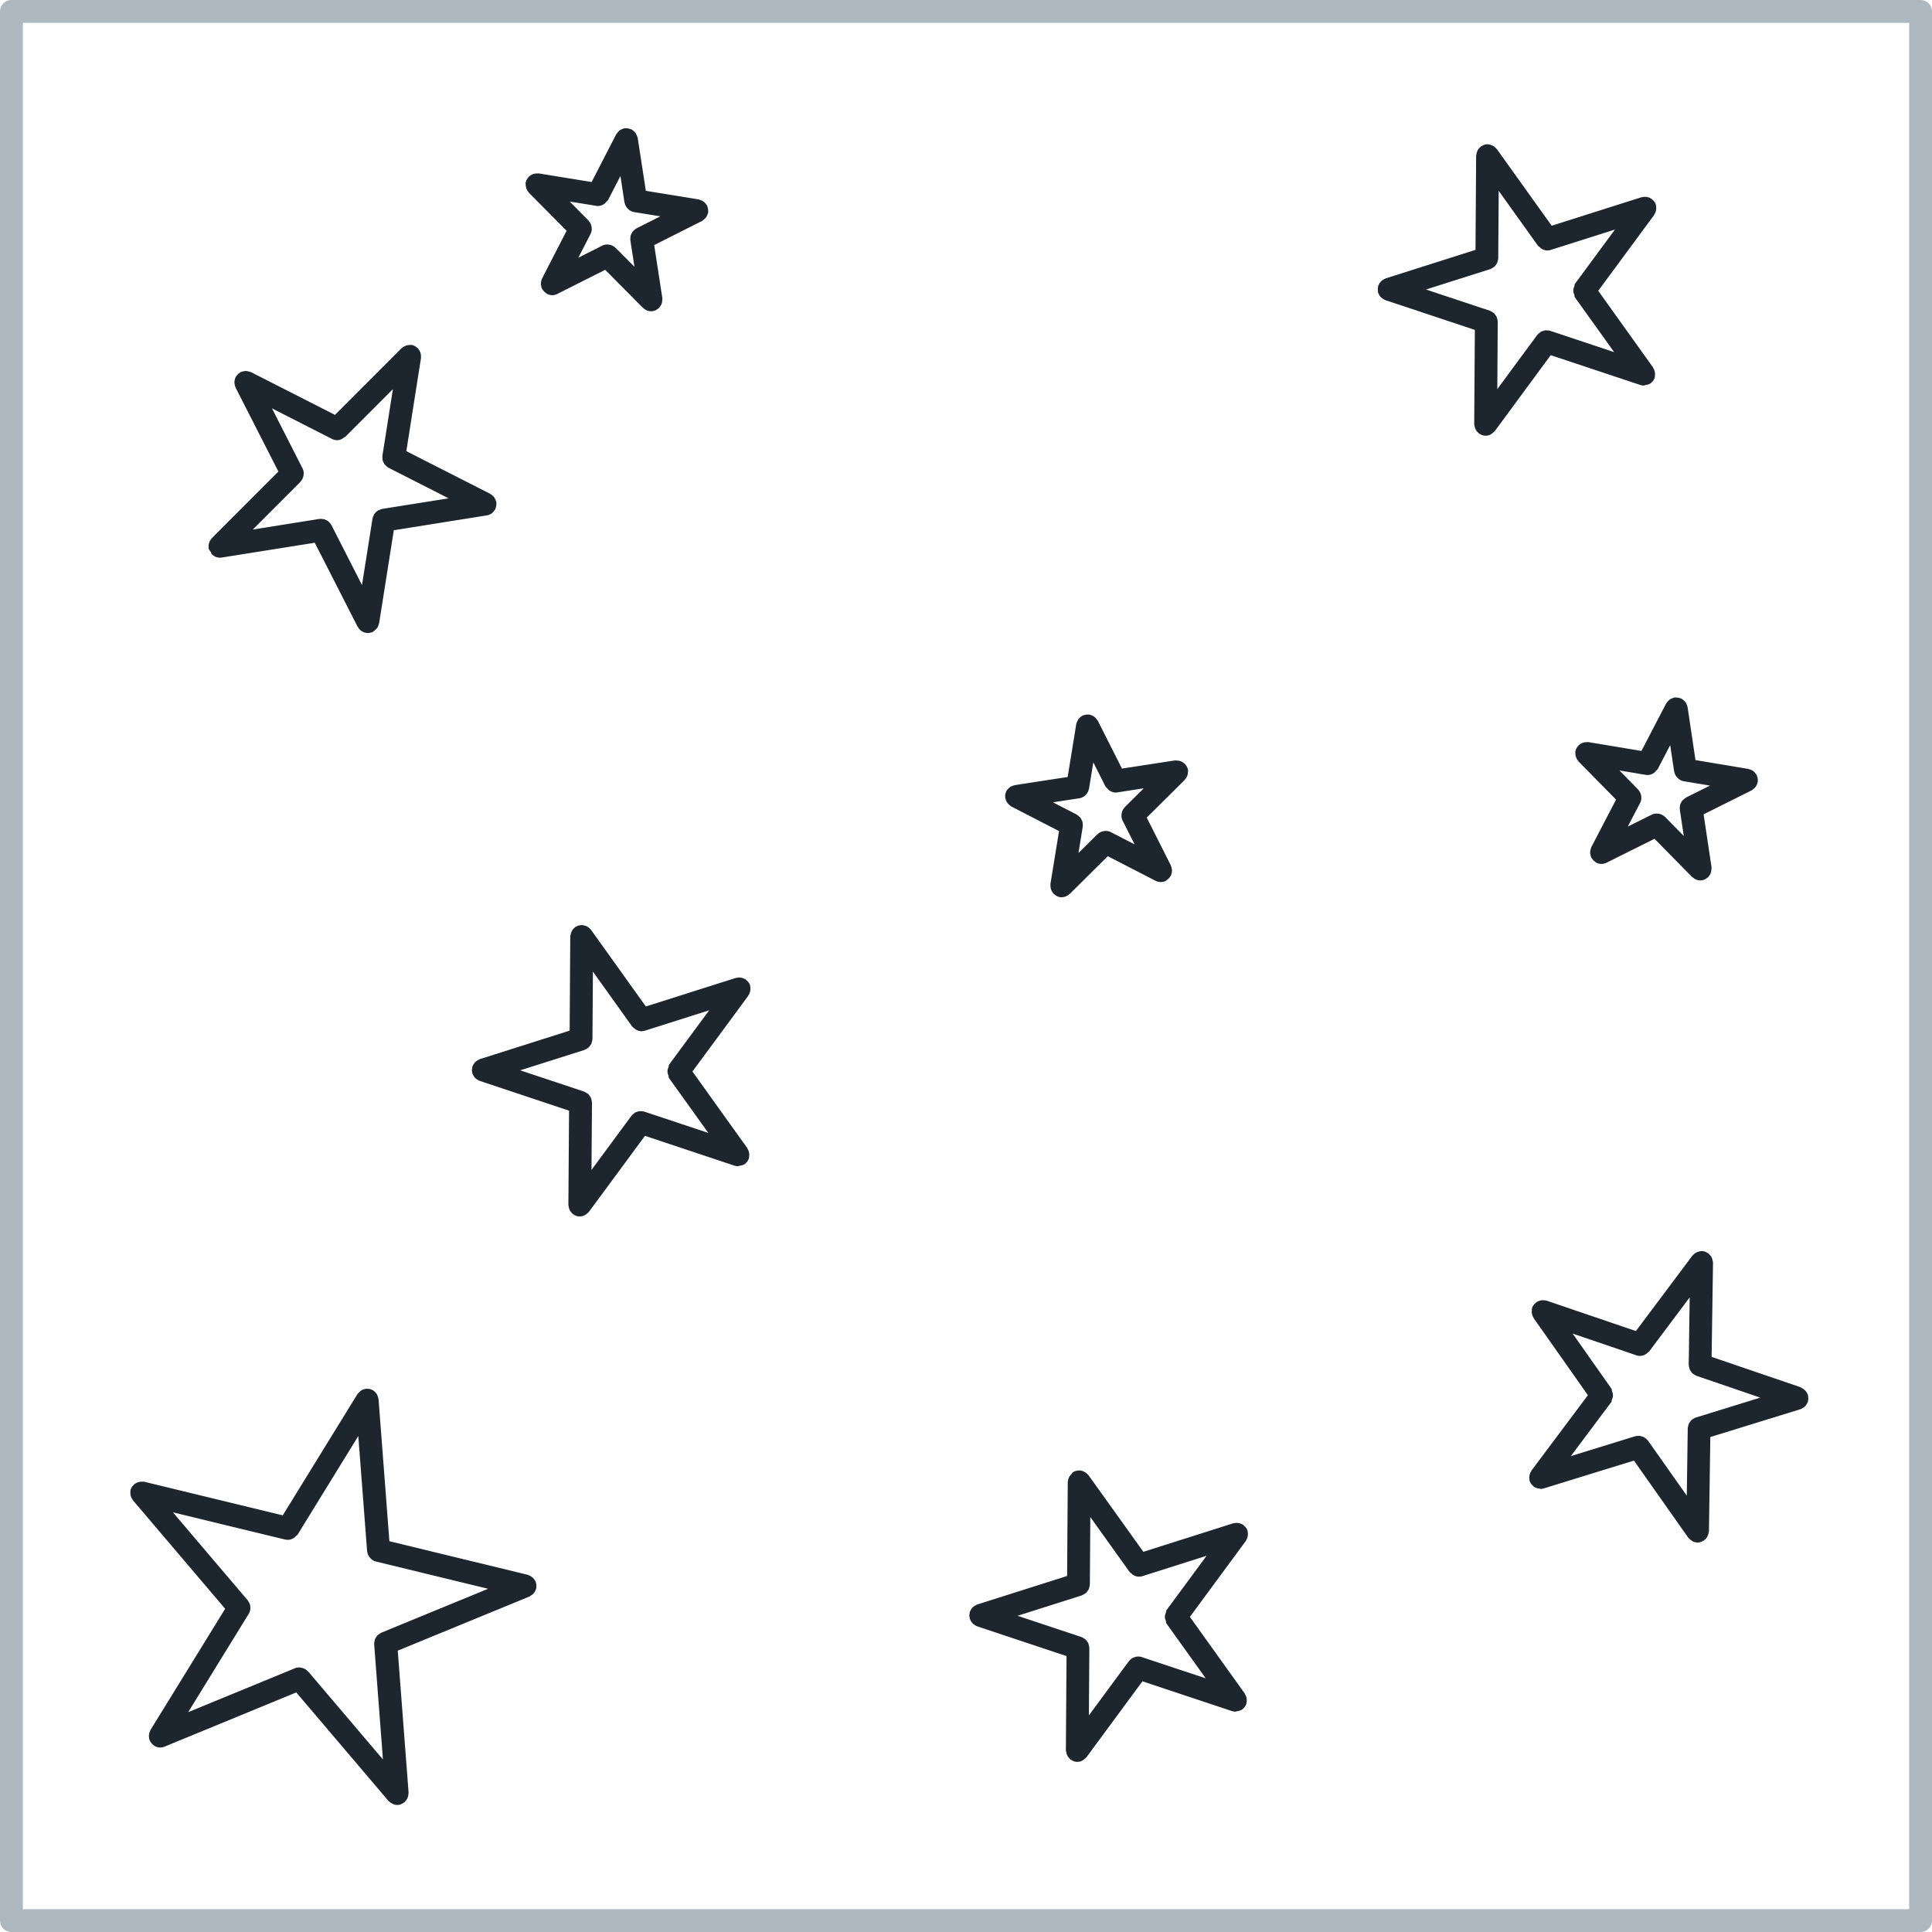 <svg xmlns="http://www.w3.org/2000/svg" fill="none" viewBox="0 0 66 66" height="66" width="66">
    <path fill="#1D262E" d="M47.072 9.958c.004.014 0 .029.005.043.002.007.009.01.012.016a.389.389 0 0 0 .123.171c.011.009.022.012.034.02.026.016.05.035.08.045l3.057 1.017-.022 3.221c0 .016.006.029.008.044l.007.035c.019.09.065.168.134.224.005.003.004.011.01.014.006.006.016.004.022.008.06.04.128.068.206.068h.002a.388.388 0 0 0 .163-.037c.015-.007.025-.018.038-.025a.405.405 0 0 0 .094-.08c.006-.006.015-.009.02-.016l1.91-2.593 3.057 1.017a.4.4 0 0 0 .124.02c.017 0 .032-.014.05-.016a.4.4 0 0 0 .176-.056c.001-.002.001-.004.004-.005a.387.387 0 0 0 .14-.19c.004-.014.002-.029.005-.043.003-.013.003-.023.004-.037a.376.376 0 0 0-.06-.253c-.003-.005 0-.01-.003-.016l-1.874-2.62 1.912-2.592s0-.01.004-.015a.382.382 0 0 0 .063-.253c-.001-.013-.001-.023-.004-.037-.004-.015 0-.03-.005-.045a.39.39 0 0 0-.13-.18c-.005-.004-.004-.011-.01-.016-.008-.006-.018-.007-.027-.013a.43.43 0 0 0-.143-.055c-.023-.003-.045-.003-.068-.003a.354.354 0 0 0-.084.009c-.009.002-.018 0-.028.003l-3.07.974-1.875-2.62s-.01-.004-.014-.009a.385.385 0 0 0-.255-.145c-.016-.002-.029-.009-.044-.009h-.002a.379.379 0 0 0-.209.068c-.005.004-.013 0-.018.005-.006.003-.005.01-.01.014a.379.379 0 0 0-.137.221.404.404 0 0 0-.007.036c-.003.015-.01.028-.01.044l-.022 3.22-3.07.975c-.01.003-.017.011-.026.014a.38.38 0 0 0-.072.04.351.351 0 0 0-.055.043c-.017.018-.031.037-.046.057a.345.345 0 0 0-.038.068c-.005.01-.012.017-.016.027-.004.014-.002.028-.005.042a.46.46 0 0 0-.01.078.37.37 0 0 0 .009.078h-.004zm3.837-.763.015-.009a.349.349 0 0 0 .072-.04c.02-.013.04-.022.058-.039.018-.016.031-.037.045-.057.016-.021.032-.04.043-.063.01-.02.013-.044.02-.066.008-.026.015-.052.017-.08 0-.006.003-.011.003-.017l.016-2.304 1.341 1.874c.018.024.043.036.064.055.017.015.03.03.05.042.061.038.13.065.202.065a.41.41 0 0 0 .119-.018l2.196-.697-1.367 1.854c-.02.026-.01.06-.022.089a.35.35 0 0 0-.035.14c0 .052.013.091.033.14.012.03 0 .062.02.09l1.342 1.874-2.187-.728s-.01 0-.015-.002c-.03-.01-.06-.01-.09-.011-.02 0-.04-.005-.06-.003-.029.004-.055.014-.083.024-.02.006-.04.01-.059.02-.022.013-.04.03-.058.046a.393.393 0 0 0-.06.054c-.003.004-.009.006-.012.01l-1.367 1.855.015-2.303c0-.006-.003-.011-.003-.017 0-.028-.009-.053-.015-.08-.006-.022-.01-.047-.02-.068-.009-.022-.026-.04-.039-.06-.014-.021-.027-.043-.046-.06-.017-.016-.037-.027-.057-.04-.023-.015-.045-.03-.072-.04-.005-.002-.009-.007-.014-.009l-2.186-.726 2.196-.697v.002zM61.52 47.393l-3.049-1.04.048-3.22c0-.015-.007-.029-.009-.044-.001-.012-.004-.022-.006-.034a.376.376 0 0 0-.134-.225c-.004-.004-.003-.01-.009-.015-.005-.004-.013 0-.02-.005a.382.382 0 0 0-.207-.073h-.006c-.014 0-.026.006-.04.008-.013 0-.022.004-.034.006a.379.379 0 0 0-.224.133c-.004.005-.011.004-.015.01l-1.93 2.577-3.05-1.039c-.01-.003-.02-.001-.028-.003a.393.393 0 0 0-.082-.01c-.023 0-.045-.002-.067.001-.026.003-.05.012-.077.02-.023.01-.045.017-.067.03-.01.006-.02.007-.03.014-.007.004-.006.013-.011.017a.376.376 0 0 0-.133.177c-.006.014-.002.03-.006.044-.003.013-.003.023-.004.036a.379.379 0 0 0 .057.254c.004.006 0 .011.004.017l1.854 2.633-1.93 2.577s0 .012-.005.017a.383.383 0 0 0-.065.253c.001.012.001.022.004.034.003.015 0 .03.004.045a.376.376 0 0 0 .128.178c.006.006.005.015.012.02h.003c.058.043.129.06.201.067.01 0 .02.01.029.01a.37.37 0 0 0 .114-.017l3.078-.95 1.855 2.633c.006.007.014.01.02.016.027.035.06.062.098.086.012.007.021.018.033.023.05.024.104.04.162.041h.006c.073 0 .14-.026.198-.063.007-.004.017-.002.024-.007.005-.004.004-.011.01-.015a.374.374 0 0 0 .139-.22.38.38 0 0 0 .007-.034c.003-.015.01-.029.01-.044l.047-3.221 3.078-.95c.032-.01.058-.03.085-.046.011-.007.022-.01.032-.018a.383.383 0 0 0 .126-.167c.002-.007.01-.01.012-.017.004-.014.002-.027.005-.042a.38.38 0 0 0 .002-.156c-.002-.014 0-.029-.004-.043-.003-.01-.011-.016-.014-.026a.364.364 0 0 0-.039-.07.306.306 0 0 0-.102-.103.372.372 0 0 0-.064-.039c-.01-.004-.018-.013-.029-.016l.006-.005zm-3.589 1.03-.017.01c-.026.01-.048.024-.071.038-.02.012-.04.023-.058.039-.02.016-.032.037-.048.058-.014.02-.03.037-.04.06-.01.021-.015.045-.021.068-.008.026-.016.051-.017.079 0 .005-.003.011-.003.017l-.033 2.302-1.327-1.882-.013-.012c-.015-.02-.034-.034-.053-.05-.02-.017-.04-.037-.063-.05-.017-.01-.036-.014-.055-.02-.028-.011-.056-.022-.085-.026-.02-.003-.037 0-.056 0-.031 0-.062 0-.094.008l-.015.001-2.2.68 1.38-1.843c.02-.027.011-.06.023-.09a.325.325 0 0 0 .036-.14.364.364 0 0 0-.031-.14c-.011-.03 0-.063-.02-.09l-1.326-1.883 2.18.743c.04.015.083.02.124.02a.387.387 0 0 0 .2-.063c.019-.01.032-.025.048-.04.021-.017.047-.029.064-.052l1.382-1.844-.033 2.303c0 .005.003.01.003.016 0 .028.009.054.016.08.005.024.008.047.018.069.01.022.026.04.04.06.014.022.027.044.045.061.017.017.037.028.058.04.023.016.044.032.07.042l.015.008 2.18.745-2.2.679h-.003zM7.128 18.677c0 .016-.005.03-.002.046.008.056.048.093.077.137.015.024.01.056.032.077.004.005.01.002.015.007a.383.383 0 0 0 .321.103l3.182-.506 1.464 2.87c.003.006.011.01.015.016a.392.392 0 0 0 .13.139l.012.004a.4.4 0 0 0 .13.049.389.389 0 0 0 .24-.039c.02-.01.033-.028.052-.041a.358.358 0 0 0 .147-.23c0-.006.007-.008.008-.015l.502-3.181 3.182-.507a.378.378 0 0 0 .127-.047c.005-.002.01-.002.014-.006a.377.377 0 0 0 .13-.14c.004-.006.01-.008.015-.016.006-.013.006-.027.01-.04a.37.37 0 0 0 .025-.156c0-.014.005-.027.002-.042 0-.01-.007-.017-.01-.027a.394.394 0 0 0-.03-.078c-.01-.02-.018-.04-.031-.058-.016-.022-.035-.04-.055-.059a.427.427 0 0 0-.055-.044c-.01-.006-.016-.015-.026-.021l-2.87-1.46.501-3.183c.003-.016-.002-.03-.002-.045v-.037a.38.38 0 0 0-.101-.24c-.005-.004-.002-.01-.007-.015-.005-.006-.013-.003-.018-.008a.378.378 0 0 0-.197-.101c-.016-.002-.03.002-.046.002-.013 0-.023 0-.036.002a.384.384 0 0 0-.239.1c-.004.004-.012.002-.016.006l-2.277 2.28-2.87-1.461c-.01-.004-.02-.004-.03-.008a.375.375 0 0 0-.077-.02c-.024-.005-.047-.01-.071-.01-.024 0-.049.005-.073.01a.448.448 0 0 0-.076.02c-.01.005-.02.004-.028.008-.014.007-.022.019-.034.027a.365.365 0 0 0-.11.112c-.008.012-.02.02-.027.033-.004.008-.004.018-.008.028a.383.383 0 0 0-.022.077c-.004.025-.009.048-.009.07a.457.457 0 0 0 .03.149c.005.01.004.02.008.03l1.464 2.87-2.276 2.279s-.003.01-.007.015a.374.374 0 0 0-.1.24v.037-.002zm3.137-2.22s.001-.007.005-.01c.065-.07.1-.157.103-.252 0-.008.003-.014.003-.023a.361.361 0 0 0-.04-.17L9.29 13.95l2.053 1.045a.388.388 0 0 0 .176.043c.09 0 .172-.042.242-.1.01-.008.025-.005.033-.014l1.628-1.63-.358 2.275v.016c-.004.029 0 .055.003.084.002.023.002.046.009.068.006.024.02.044.03.067.011.023.021.046.037.066.014.018.032.031.05.046.02.02.04.039.065.053.005.004.008.008.014.01l2.053 1.045-2.276.362c-.006 0-.01.006-.016.007-.023.004-.043.015-.065.024-.027.011-.053.02-.076.035-.017.011-.028.027-.043.04-.022.02-.044.04-.06.065-.013.017-.018.038-.027.057a.428.428 0 0 0-.03.081c-.002.006-.005.01-.006.016l-.36 2.275-1.046-2.052s-.008-.007-.01-.013c-.016-.027-.036-.05-.057-.071-.014-.015-.024-.03-.039-.042-.025-.021-.055-.033-.085-.048-.015-.006-.03-.016-.045-.02a.35.35 0 0 0-.083-.01c-.025-.003-.048-.006-.072-.003h-.018l-2.275.363 1.628-1.63.001-.003zM22.064 34.383l-1.875-2.62c-.006-.01-.016-.013-.022-.021-.017-.02-.037-.037-.057-.053a.357.357 0 0 0-.062-.043c-.02-.01-.042-.017-.064-.023a.356.356 0 0 0-.083-.018c-.01 0-.017-.005-.027-.005h-.002c-.015 0-.026.006-.04.007a.467.467 0 0 0-.078.016.407.407 0 0 0-.072.032c-.012.006-.026.008-.037.017-.006.004-.005.011-.009.015a.378.378 0 0 0-.138.22l-.007.036c-.003.015-.01.029-.01.044l-.021 3.221-3.07.974c-.01.004-.017.011-.026.015a.378.378 0 0 0-.071.04.351.351 0 0 0-.055.042.449.449 0 0 0-.085.126c-.005.01-.012.016-.015.026-.005.015-.003.029-.006.042a.462.462 0 0 0-.01.078c0 .028.003.052.009.078.003.015 0 .029.004.043.002.007.01.01.012.017a.387.387 0 0 0 .124.17c.01.01.022.012.034.02.025.017.05.035.08.045l3.055 1.018-.023 3.22c0 .016.006.03.009.045 0 .013.004.023.006.035a.382.382 0 0 0 .139.229l.004.008c.005.003.01 0 .014.004a.35.35 0 0 0 .218.072.39.39 0 0 0 .163-.039c.013-.007.024-.017.036-.024a.378.378 0 0 0 .097-.082c.005-.006.013-.008.018-.015l1.912-2.593 3.056 1.018c.041.013.083.02.124.02.017 0 .033-.015.05-.017a.4.4 0 0 0 .177-.056c0-.001 0-.004.003-.005a.387.387 0 0 0 .14-.189c.004-.014.002-.03.005-.044.003-.013.003-.023.005-.036a.376.376 0 0 0-.06-.254c-.003-.005 0-.01-.003-.016l-1.875-2.619 1.911-2.592s0-.011.005-.016a.382.382 0 0 0 .062-.253c0-.013 0-.023-.004-.036-.003-.016 0-.03-.004-.046a.39.39 0 0 0-.13-.179c-.006-.004-.005-.012-.01-.017-.01-.006-.019-.007-.028-.012a.346.346 0 0 0-.073-.034.32.32 0 0 0-.069-.02c-.024-.004-.048-.003-.072-.003a.318.318 0 0 0-.08.009c-.01.002-.018 0-.028.003l-3.07.974zm.795 1.987c-.02.026-.01.059-.022.089a.35.35 0 0 0-.035.14c0 .051.013.09.033.14.012.03.001.062.02.09l1.342 1.873-2.186-.727s-.01 0-.016-.003c-.03-.008-.06-.01-.091-.01-.02 0-.04-.005-.06-.003-.027.003-.053.013-.079.022-.022.008-.044.012-.064.023-.02.011-.036.028-.054.042-.022.018-.044.034-.063.057-.003.005-.007.007-.01.01l-1.368 1.855.017-2.304c0-.005-.004-.01-.004-.016 0-.028-.008-.053-.015-.08-.006-.023-.009-.047-.019-.068-.01-.022-.026-.04-.04-.06-.014-.021-.027-.043-.046-.061-.016-.015-.037-.026-.057-.038-.023-.016-.045-.031-.071-.041-.006-.002-.01-.007-.015-.009l-2.186-.727 2.196-.696.016-.01a.345.345 0 0 0 .071-.039c.02-.013.04-.023.058-.04.018-.016.031-.037.046-.057.015-.02.032-.04.043-.063.01-.02.013-.044.02-.066.007-.026.015-.051.016-.08 0-.005.003-.01.003-.016l.016-2.304 1.34 1.873c.018.024.043.036.064.055.017.016.03.03.05.042.061.039.13.065.202.065a.41.41 0 0 0 .12-.018l2.196-.697-1.368 1.854v.003zM33.125 55.261c.003.015 0 .03.005.043.002.007.01.01.012.017a.388.388 0 0 0 .123.17c.011.01.023.013.034.02.025.016.048.036.078.045l3.057 1.018-.022 3.22c0 .016.008.03.01.044 0 .014.004.024.007.038a.39.39 0 0 0 .133.221c.004.004.003.011.009.015.008.005.016.003.024.008a.359.359 0 0 0 .37.03c.013-.007.024-.017.036-.025a.382.382 0 0 0 .097-.081c.006-.007.013-.01.019-.016l1.91-2.592 3.058 1.017c.04.014.082.02.123.02.017 0 .031-.012.046-.015a.39.39 0 0 0 .18-.058c.001 0 0-.003.002-.004a.39.39 0 0 0 .141-.19c.004-.015.002-.03.006-.045a.386.386 0 0 0-.055-.29c-.004-.005 0-.012-.004-.016l-1.876-2.62 1.912-2.594s0-.01.005-.015a.383.383 0 0 0 .063-.253c-.002-.013-.002-.023-.005-.036-.003-.016 0-.03-.004-.046a.38.38 0 0 0-.13-.178c-.006-.004-.005-.013-.01-.018-.009-.006-.019-.007-.027-.013a.349.349 0 0 0-.072-.033c-.024-.009-.047-.017-.072-.02-.023-.004-.045-.004-.068-.004a.318.318 0 0 0-.085.01c-.008.002-.017 0-.026.003l-3.07.974-1.875-2.618c-.005-.008-.014-.013-.021-.02a.432.432 0 0 0-.188-.123.361.361 0 0 0-.075-.015c-.01 0-.019-.006-.03-.006l-.023.007a.367.367 0 0 0-.207.066c-.016.012-.015.033-.03.048a.353.353 0 0 0-.115.184c-.003.015-.008.026-.009.04-.002.014-.009.027-.01.042l-.022 3.221-3.071.974c-.01.004-.016.01-.023.014a.353.353 0 0 0-.077.042c-.018.013-.036.025-.051.039a.45.45 0 0 0-.086.126c-.004.01-.012.016-.015.027-.005.014-.003.029-.006.044a.448.448 0 0 0-.01.077c0 .027.003.052.009.078l.001.002zm3.836-.762.015-.01c.026-.01.05-.025.073-.04.018-.012.04-.022.056-.037.018-.018.033-.04.047-.06.014-.02.03-.038.04-.06.01-.021.014-.044.02-.069.006-.026.015-.05.016-.078 0-.005.003-.01.003-.016l.016-2.304 1.34 1.873c.017.024.043.035.064.055.018.016.031.031.05.043.062.039.13.065.203.066a.41.41 0 0 0 .118-.017l2.197-.697-1.368 1.855c-.02.026-.01.06-.022.088a.334.334 0 0 0-.035.14c0 .052.013.092.033.14.012.03.001.063.021.09l1.342 1.874-2.187-.727a.377.377 0 0 0-.174-.014c-.01 0-.015.004-.023.006a.375.375 0 0 0-.233.142l-.008.005-1.367 1.854.016-2.304c0-.005-.004-.01-.004-.016 0-.029-.008-.054-.015-.08-.005-.024-.009-.047-.019-.068-.01-.022-.025-.04-.04-.06-.015-.021-.027-.043-.046-.06-.015-.015-.034-.025-.051-.036-.026-.016-.05-.034-.078-.044l-.013-.008-2.186-.727 2.197-.697.002-.002zM4.454 50.985a.383.383 0 0 0 .08.25c.004.004.002.01.006.016l3.152 3.707-2.553 4.143c-.006.009-.006.019-.01.027a.368.368 0 0 0-.027.076.324.324 0 0 0-.011.143.365.365 0 0 0 .015.079c.003.01.002.02.005.028.004.009.013.012.017.02a.38.38 0 0 0 .12.145l.014.014c.002 0 .004.003.006.005a.385.385 0 0 0 .353.03l4.5-1.852 3.151 3.708c.007.009.018.01.025.018.011.011.022.017.033.026.07.056.152.092.238.092h.03a.375.375 0 0 0 .201-.083c.007-.005.016-.003.022-.008.005-.005.004-.011.008-.016a.386.386 0 0 0 .119-.23c.002-.014.004-.024.004-.037 0-.015.007-.03.006-.045l-.37-4.852 4.5-1.85c.024-.011.043-.03.065-.044.012-.009.024-.014.035-.023a.376.376 0 0 0 .12-.184c.001-.007.008-.01.01-.017.004-.015 0-.03.002-.045a.434.434 0 0 0 .004-.076.381.381 0 0 0-.016-.079c-.004-.013-.002-.027-.007-.04-.004-.01-.012-.016-.017-.025a.354.354 0 0 0-.046-.068.408.408 0 0 0-.046-.05c-.021-.018-.044-.032-.069-.046a.381.381 0 0 0-.06-.029c-.012-.004-.021-.012-.033-.015l-4.728-1.148-.37-4.85c0-.011-.007-.02-.009-.03a.416.416 0 0 0-.02-.073c-.01-.026-.019-.05-.033-.074-.01-.015-.022-.03-.034-.044a.392.392 0 0 0-.076-.071c-.004-.004-.006-.008-.012-.011-.007-.005-.015-.005-.022-.009a.325.325 0 0 0-.172-.044c-.013 0-.026-.006-.04-.004-.008 0-.014.005-.022.006a.376.376 0 0 0-.092.026c-.019.007-.037.014-.054.025a.395.395 0 0 0-.063.05.417.417 0 0 0-.051.056c-.006.008-.016.013-.021.021l-2.552 4.143-4.73-1.148c-.014-.004-.028 0-.043-.001-.015-.003-.026-.001-.04-.001a.388.388 0 0 0-.244.079c-.006.004-.012.001-.018.005-.005.006-.004.014-.01.02a.375.375 0 0 0-.116.185c-.004.016 0 .03-.003.045v.034zm5.294 1.607c.03.007.06.01.09.01h.004c.076 0 .146-.03.21-.071.02-.014.034-.032.052-.05.022-.022.05-.035.066-.062l2.07-3.362.301 3.936s.004.006.004.01c.01.088.05.165.11.228.008.009.014.017.023.024.045.04.097.073.16.088l3.836.932-3.65 1.501c-.006.002-.01.007-.015.01a.355.355 0 0 0-.068.046c-.02.015-.039.027-.055.043-.017.02-.028.041-.041.062-.013.022-.028.04-.037.065-.007.022-.01.045-.014.068-.005.028-.01.053-.01.082l-.002.017.3 3.937-2.557-3.009s-.007-.002-.01-.005a.383.383 0 0 0-.235-.121c-.012-.002-.021-.007-.033-.007a.4.4 0 0 0-.168.024l-3.651 1.503 2.07-3.362a.378.378 0 0 0 .054-.164c0-.009-.002-.015 0-.024a.387.387 0 0 0-.084-.259c-.002-.003 0-.007-.003-.01l-2.558-3.008 3.837.93.004-.002z"></path>
    <path fill="#AEB8C1" d="M65.61 0H.39A.39.39 0 0 0 0 .39v65.22c0 .215.175.39.39.39h65.22a.39.39 0 0 0 .39-.39V.39a.39.39 0 0 0-.39-.389V0zm-.39.78v64.44H.78V.78h64.44z"></path>
    <path fill="#1D262E" d="m56.072 25.653-1.806-.301c-.016-.003-.029.002-.044 0-.015 0-.026 0-.04.002a.381.381 0 0 0-.239.097c-.004.004-.01.002-.015.006-.006.006-.004.013-.008.019a.377.377 0 0 0-.104.196c-.002.015.003.03.002.045v.036a.381.381 0 0 0 .098.241c.004.005.002.011.006.016l1.285 1.306-.847 1.626c-.004.01-.004.02-.007.028a.315.315 0 0 0-.022.078c-.005.023-.01.046-.01.07 0 .025.004.049.01.073.004.027.01.05.02.075.004.01.003.02.007.03.005.009.015.013.02.022a.367.367 0 0 0 .107.115c.01.008.019.02.03.026.005.002.008.007.013.01a.39.39 0 0 0 .353.003l1.64-.818 1.285 1.307s.011.002.015.006a.384.384 0 0 0 .32.106.38.38 0 0 0 .197-.1c.005-.005.013-.002.018-.008.005-.004.003-.01.007-.015a.38.38 0 0 0 .101-.24c0-.012.003-.022.003-.036 0-.015.004-.028.002-.044l-.271-1.811 1.64-.819c.021-.01.035-.028.054-.041.012-.01.022-.016.032-.026a.38.38 0 0 0 .116-.202c0-.007.007-.009.008-.016.003-.014-.002-.027 0-.04a.338.338 0 0 0-.024-.155c-.005-.015-.004-.03-.01-.042-.005-.01-.014-.016-.02-.025a.354.354 0 0 0-.047-.06.403.403 0 0 0-.055-.052.379.379 0 0 0-.058-.033.359.359 0 0 0-.08-.03c-.01-.003-.017-.008-.026-.01l-1.808-.302-.27-1.812c-.001-.01-.008-.018-.01-.028a.38.38 0 0 0-.029-.077c-.01-.02-.019-.042-.033-.06a.428.428 0 0 0-.053-.056.372.372 0 0 0-.057-.047c-.009-.005-.014-.014-.024-.02-.015-.007-.029-.006-.043-.012a.332.332 0 0 0-.074-.02c-.026-.005-.05-.006-.077-.005-.014 0-.029-.004-.044-.002-.011 0-.019.007-.029.01a.36.36 0 0 0-.072.027c-.023.011-.045.021-.065.035-.02.015-.035.031-.053.049a.395.395 0 0 0-.05.063c-.006.008-.015.014-.02.023l-.846 1.626.001-.007zm1.12.706s.004.005.005.01a.382.382 0 0 0 .117.21c.01.009.016.017.026.025.05.04.106.072.173.083l.902.15-.82.409-.012.011c-.025.013-.043.032-.064.05-.019.015-.038.03-.053.048-.016.019-.024.04-.035.062-.012.023-.026.045-.033.069-.007.02-.007.043-.01.066-.002.029-.007.056-.004.085v.016l.136.905-.64-.653s-.008 0-.01-.004a.38.38 0 0 0-.253-.107l-.02-.002a.376.376 0 0 0-.17.037l-.82.409.423-.811a.368.368 0 0 0 .041-.169l-.002-.023a.39.39 0 0 0-.101-.252c-.003-.003-.002-.008-.005-.01l-.64-.653.901.151a.429.429 0 0 0 .064.006l.003-.002a.38.38 0 0 0 .222-.08c.022-.015.034-.035.051-.055.023-.025.053-.042.07-.074l.422-.811.136.904zM17.961 6.327a.382.382 0 0 0 .098.24c.005.005.002.012.007.016l1.29 1.301-.839 1.63c-.004.009-.004.018-.008.027a.386.386 0 0 0-.023.08.374.374 0 0 0-.008.069c0 .024.004.047.008.071a.47.47 0 0 0 .021.077c.005.01.004.02.008.03.005.008.014.011.02.02a.373.373 0 0 0 .105.114c.013.01.02.02.034.027.004.002.007.007.012.01a.384.384 0 0 0 .353.002l1.636-.824 1.29 1.3s.011.003.015.007a.381.381 0 0 0 .32.105.374.374 0 0 0 .199-.102c.004-.005.012-.003.018-.007.004-.005.002-.01.005-.014a.374.374 0 0 0 .101-.243c0-.012.003-.022.002-.034 0-.015.004-.03.002-.045l-.279-1.812 1.636-.824c.021-.011.035-.028.053-.042.012-.009.022-.016.033-.027a.38.38 0 0 0 .114-.201c.002-.007.008-.01.01-.017.001-.015-.003-.028-.003-.044a.452.452 0 0 0-.003-.077.441.441 0 0 0-.021-.077c-.006-.013-.005-.027-.011-.04-.005-.01-.013-.015-.019-.024a.324.324 0 0 0-.047-.06c-.018-.019-.034-.038-.055-.052a.364.364 0 0 0-.058-.033.356.356 0 0 0-.08-.03c-.009-.003-.016-.008-.025-.01l-1.809-.295-.278-1.81c-.002-.01-.008-.02-.012-.03a.395.395 0 0 0-.03-.077c-.01-.02-.018-.039-.03-.056-.017-.025-.037-.043-.06-.063-.016-.014-.031-.029-.05-.04-.01-.006-.017-.016-.028-.022-.015-.007-.031-.007-.048-.014a.364.364 0 0 0-.067-.02.412.412 0 0 0-.083-.004c-.013 0-.026-.005-.04-.003-.01.002-.017.008-.027.01a.383.383 0 0 0-.077.029.37.37 0 0 0-.062.034c-.02.014-.035.031-.051.049a.327.327 0 0 0-.052.065c-.006.007-.013.013-.018.022l-.839 1.629-1.808-.294c-.017-.002-.031.002-.046.002l-.034.001a.38.38 0 0 0-.245.1c-.003.004-.009.001-.012.006-.005.004-.002.01-.007.015a.389.389 0 0 0-.104.2c-.002.015.002.03.002.045l.001.035.003-.001zm2.408.707c.02.003.042.004.061.004l.004-.001a.372.372 0 0 0 .221-.082c.022-.016.034-.036.053-.056.023-.025.052-.042.068-.072l.419-.814.138.904s.006.006.006.01a.39.39 0 0 0 .116.209.381.381 0 0 0 .2.108l.903.146-.816.412-.012.01a.346.346 0 0 0-.068.053c-.016.015-.035.027-.048.045-.017.02-.025.044-.038.067-.01.022-.023.042-.03.064-.007.023-.007.047-.01.071-.001.027-.006.052-.002.08 0 .005-.003.01 0 .017l.14.905-.646-.65s-.006 0-.008-.003a.383.383 0 0 0-.256-.106c-.006 0-.01-.003-.017-.003a.38.38 0 0 0-.172.039l-.818.412.42-.815a.382.382 0 0 0 .039-.168c0-.01-.002-.016-.003-.025a.383.383 0 0 0-.103-.25c-.002-.004 0-.008-.004-.01l-.644-.65.902.146.005.003zM34.343 27.22c0 .015-.005.029-.003.044 0 .007.008.01.01.017a.373.373 0 0 0 .114.203c.01.01.02.017.033.027.017.013.03.03.051.04l1.63.84-.294 1.808c-.002.015.002.03.002.045l.001.035a.382.382 0 0 0 .098.241c.004.005.002.012.007.016.005.005.013.003.018.008.054.05.118.09.196.103a.382.382 0 0 0 .322-.102c.005-.004.01-.003.015-.006l1.301-1.29 1.63.839a.384.384 0 0 0 .353.002c.005-.002.008-.008.013-.01.012-.006.021-.017.032-.025a.378.378 0 0 0 .107-.115c.005-.007.014-.01.019-.02.004-.008.004-.018.007-.027a.326.326 0 0 0 .022-.08.373.373 0 0 0 .01-.07c0-.024-.005-.047-.01-.071a.469.469 0 0 0-.02-.077c-.005-.01-.004-.02-.008-.029l-.825-1.636 1.301-1.29s.002-.01.006-.014a.374.374 0 0 0 .101-.242c0-.013.002-.023.001-.035 0-.015.005-.03.002-.045a.374.374 0 0 0-.1-.195c-.006-.005-.004-.014-.01-.02-.004-.004-.012-.003-.017-.007a.383.383 0 0 0-.24-.1l-.034-.002c-.016 0-.03-.005-.045-.003l-1.811.279-.826-1.636c-.004-.009-.013-.014-.019-.023a.38.38 0 0 0-.048-.062c-.018-.018-.034-.036-.054-.05-.019-.014-.039-.024-.06-.035a.344.344 0 0 0-.079-.03c-.009-.002-.016-.007-.025-.01-.013-.001-.026.003-.04.002a.357.357 0 0 0-.166.026c-.011.005-.023.004-.034.01-.008.003-.012.011-.019.014a.363.363 0 0 0-.076.06.275.275 0 0 0-.038.042.38.38 0 0 0-.041.073c-.01.021-.02.043-.025.068-.003.01-.01.018-.011.03l-.294 1.808-1.811.279c-.01 0-.018.007-.028.01a.424.424 0 0 0-.075.027c-.023.011-.044.021-.063.035-.02.014-.035.03-.051.047a.435.435 0 0 0-.053.066c-.005.007-.013.013-.018.022-.006.012-.005.025-.01.037a.341.341 0 0 0-.026.155h.005zm2.534.05a.383.383 0 0 0 .176-.082l.027-.025a.38.38 0 0 0 .117-.206c0-.004.004-.006.005-.01l.147-.904.412.817c.016.032.046.05.069.075.018.02.03.04.052.056.066.049.14.082.223.083h.004c.02 0 .038 0 .058-.004l.905-.14-.65.646s0 .006-.003.008a.383.383 0 0 0-.106.252c0 .008-.003.014-.003.023 0 .057.011.114.038.17l.412.817-.814-.42a.377.377 0 0 0-.171-.04l-.019.002a.379.379 0 0 0-.254.104c-.003.002-.008 0-.01.004l-.65.644.147-.903v-.017c.003-.027 0-.053-.003-.08-.002-.024-.002-.048-.01-.071-.006-.024-.019-.045-.03-.067-.011-.022-.02-.045-.036-.065-.013-.018-.032-.031-.049-.047a.401.401 0 0 0-.067-.053c-.004-.003-.008-.008-.012-.01l-.813-.419.903-.138h.005z"></path>
</svg>
